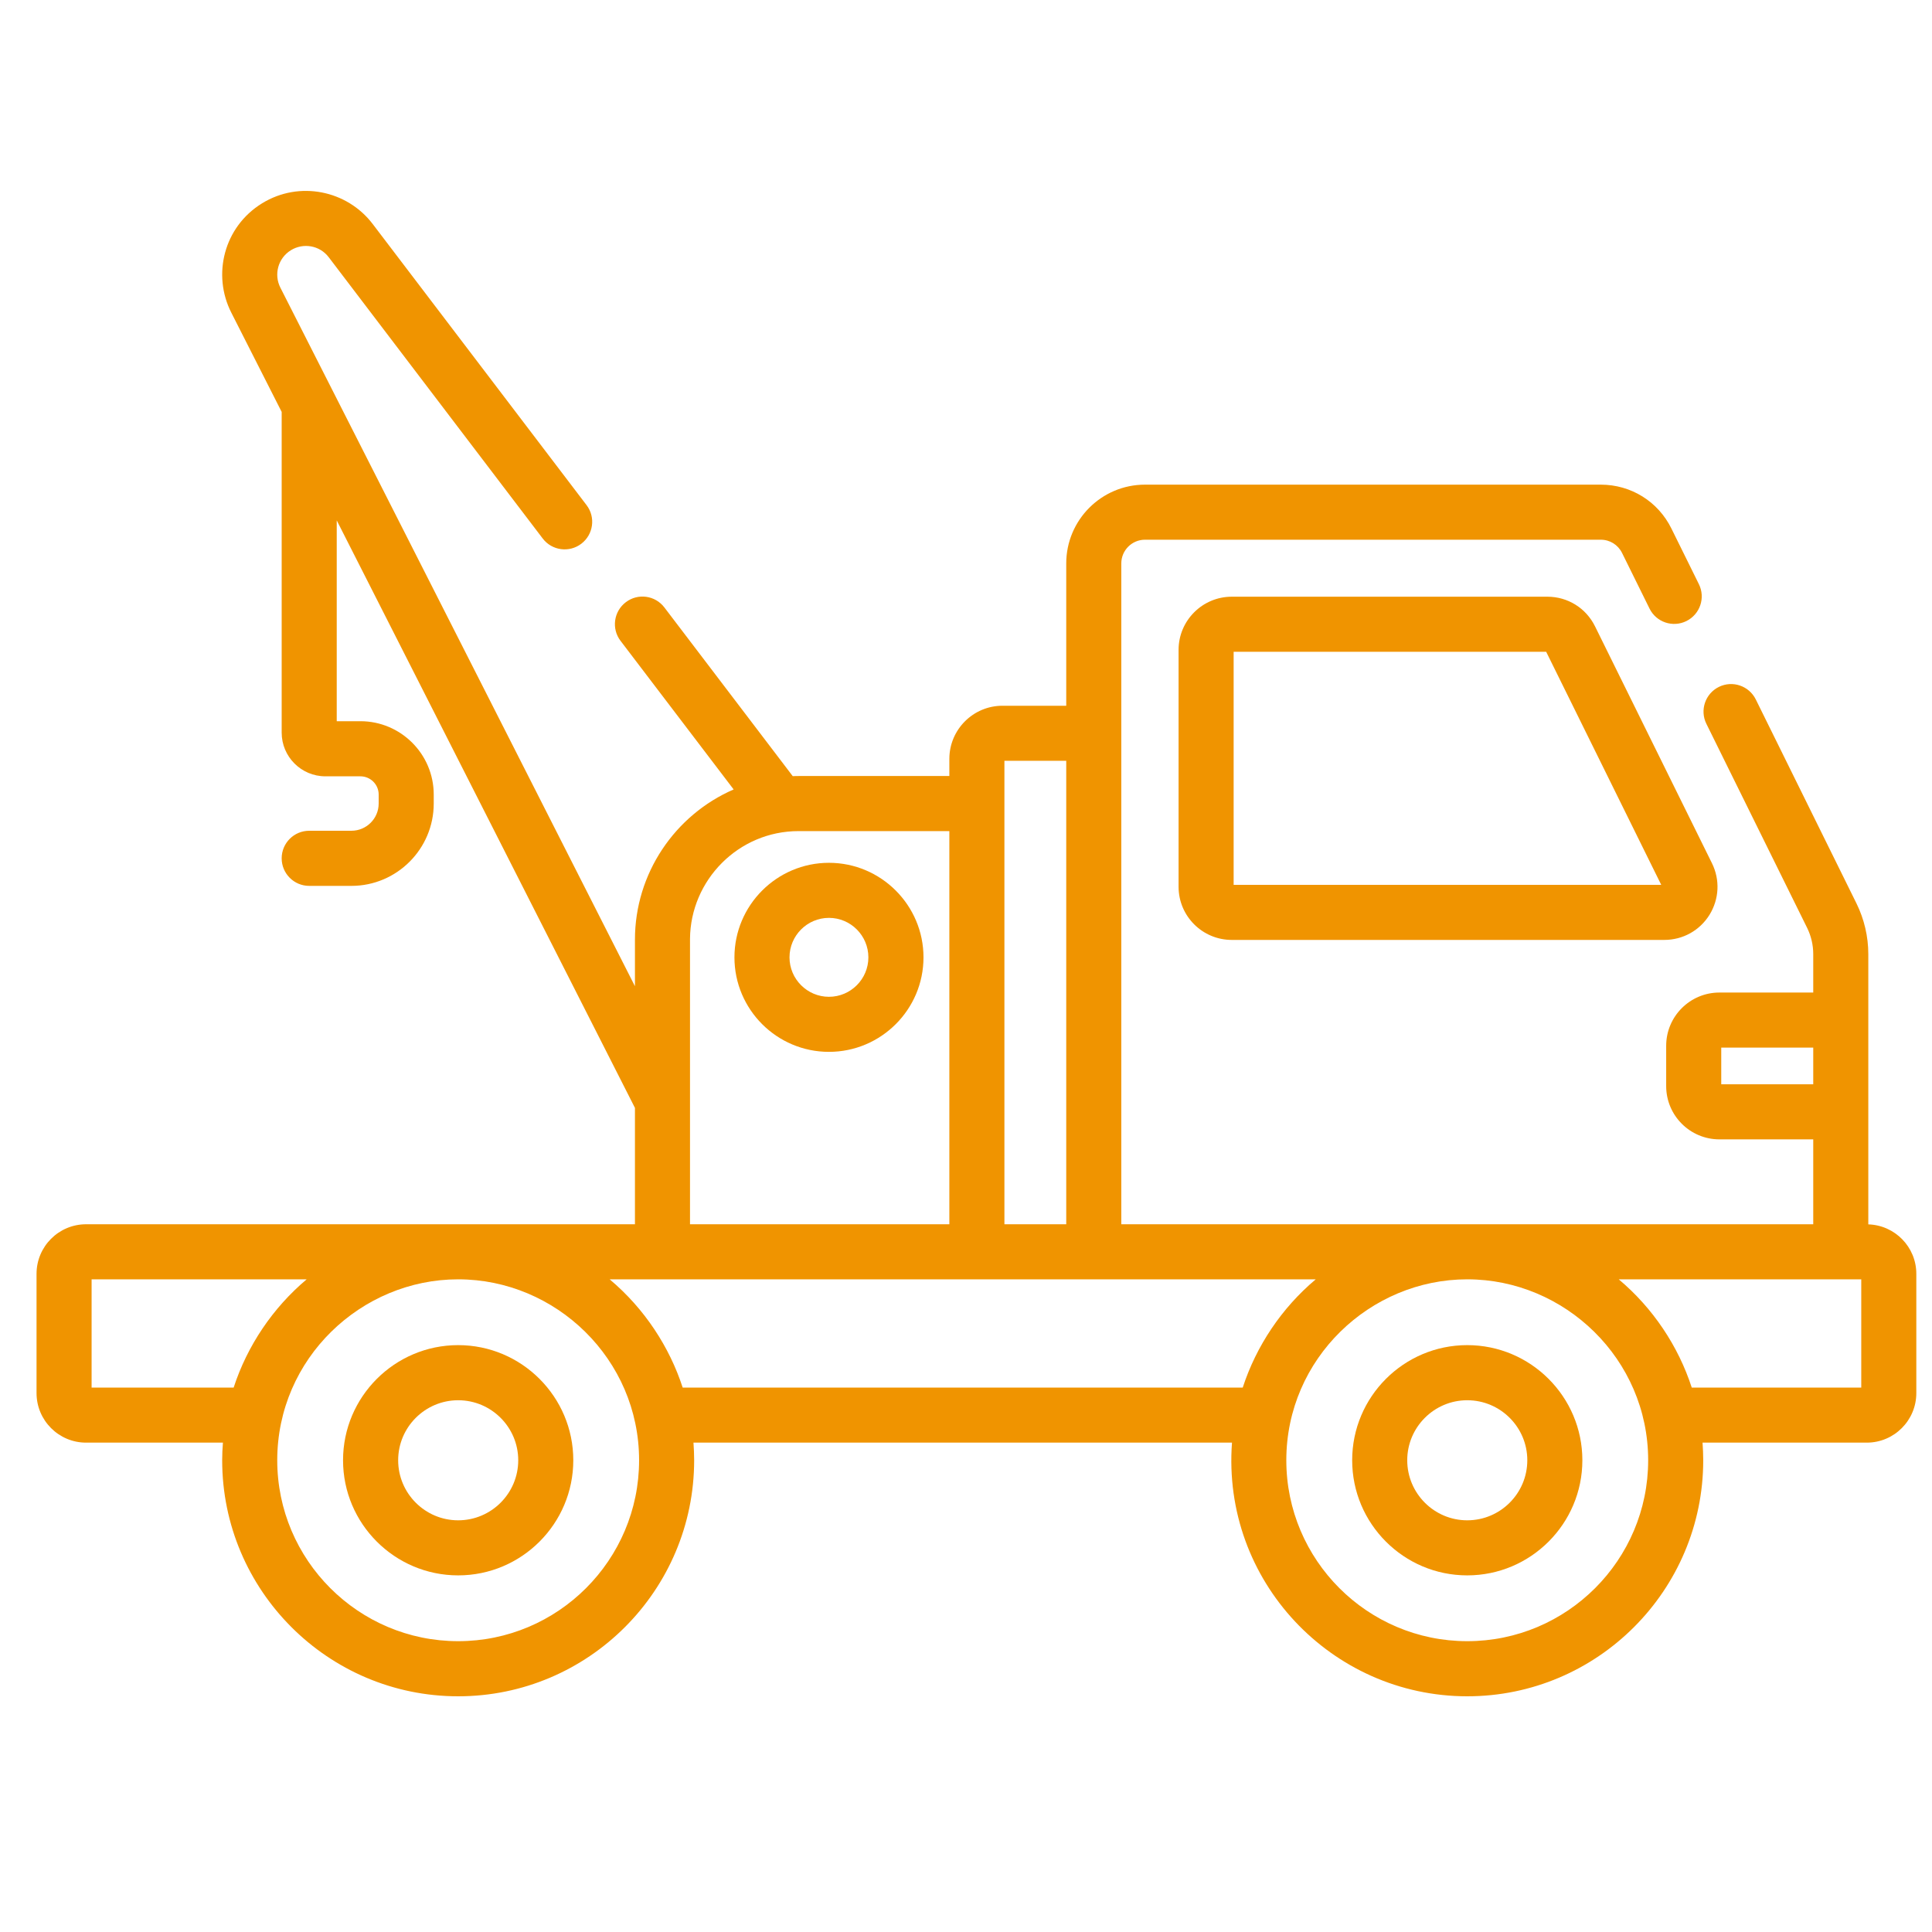 <svg width="34" height="34" viewBox="0 0 34 34" fill="none" xmlns="http://www.w3.org/2000/svg">
<g clip-path="url(#clip0_2138_469)">
<path d="M14.588 15.184C13.671 15.184 12.925 15.931 12.925 16.848C12.925 17.765 13.671 18.511 14.588 18.511C15.505 18.511 16.252 17.765 16.252 16.848C16.252 15.931 15.505 15.184 14.588 15.184ZM14.588 17.542C14.206 17.542 13.894 17.23 13.894 16.848C13.894 16.465 14.206 16.153 14.588 16.153C14.971 16.153 15.282 16.465 15.282 16.848C15.282 17.23 14.971 17.542 14.588 17.542Z" fill="#F09400"/>
<path d="M25.821 23.672C24.704 23.672 23.796 24.581 23.796 25.698C23.796 26.815 24.704 27.724 25.821 27.724C26.938 27.724 27.847 26.815 27.847 25.698C27.847 24.581 26.938 23.672 25.821 23.672ZM25.821 26.755C25.239 26.755 24.765 26.281 24.765 25.698C24.765 25.116 25.239 24.642 25.821 24.642C26.404 24.642 26.878 25.116 26.878 25.698C26.878 26.281 26.404 26.755 25.821 26.755Z" fill="#F09400"/>
<path d="M8.063 23.672C6.946 23.672 6.037 24.581 6.037 25.698C6.037 26.815 6.946 27.724 8.063 27.724C9.18 27.724 10.089 26.815 10.089 25.698C10.089 24.581 9.18 23.672 8.063 23.672ZM8.063 26.755C7.481 26.755 7.007 26.281 7.007 25.698C7.007 25.116 7.481 24.642 8.063 24.642C8.646 24.642 9.12 25.116 9.12 25.698C9.12 26.281 8.646 26.755 8.063 26.755Z" fill="#F09400"/>
<path d="M32.879 21.547C32.879 20.556 32.879 17.738 32.879 16.789C32.879 16.483 32.807 16.176 32.672 15.901L30.899 12.309C30.78 12.069 30.49 11.97 30.25 12.088C30.009 12.207 29.911 12.498 30.029 12.737L31.803 16.33C31.873 16.472 31.91 16.631 31.91 16.789V17.467H30.259C29.742 17.467 29.322 17.887 29.322 18.404V19.114C29.322 19.631 29.742 20.051 30.259 20.051H31.91V21.545H19.733C19.733 21.362 19.733 10.255 19.733 9.915C19.733 9.685 19.92 9.498 20.15 9.498H28.171C28.331 9.498 28.474 9.587 28.545 9.73L29.029 10.71C29.147 10.95 29.438 11.048 29.677 10.93C29.918 10.811 30.016 10.521 29.898 10.281L29.414 9.301C29.179 8.825 28.703 8.529 28.171 8.529H20.15C19.385 8.529 18.764 9.151 18.764 9.915V12.42H17.642C17.127 12.42 16.707 12.839 16.707 13.355V13.656C13.787 13.656 14.057 13.655 13.951 13.659L11.692 10.69C11.53 10.477 11.226 10.435 11.013 10.598C10.8 10.76 10.758 11.064 10.92 11.277L12.911 13.893C11.876 14.343 11.174 15.373 11.174 16.536V17.356L4.934 5.062C4.817 4.832 4.891 4.544 5.12 4.403C5.335 4.271 5.625 4.315 5.786 4.528L9.551 9.477C9.713 9.69 10.017 9.731 10.23 9.569C10.443 9.407 10.485 9.103 10.323 8.89L6.558 3.941C6.109 3.351 5.269 3.174 4.612 3.578C3.938 3.993 3.732 4.835 4.07 5.501L4.957 7.249V12.893C4.957 13.317 5.302 13.662 5.726 13.662H6.342C6.52 13.662 6.664 13.806 6.664 13.983V14.141C6.664 14.405 6.449 14.62 6.184 14.62H5.442C5.174 14.62 4.957 14.837 4.957 15.105C4.957 15.373 5.174 15.59 5.442 15.59H6.184C6.983 15.59 7.633 14.94 7.633 14.141V13.983C7.633 13.271 7.054 12.692 6.342 12.692H5.926C5.926 12.271 5.926 9.594 5.926 9.158L11.174 19.497V21.545C10.838 21.545 1.995 21.545 1.515 21.545C1.034 21.545 0.643 21.936 0.643 22.417V24.516C0.643 24.997 1.034 25.388 1.515 25.388H3.923C3.915 25.491 3.91 25.594 3.91 25.698C3.91 27.988 5.773 29.852 8.063 29.852C10.354 29.852 12.216 27.988 12.216 25.698C12.216 25.594 12.211 25.491 12.204 25.388H21.681C21.5 27.822 23.434 29.852 25.821 29.852C28.111 29.852 29.974 27.988 29.974 25.698C29.974 25.594 29.969 25.491 29.962 25.388H32.852C33.333 25.388 33.724 24.997 33.724 24.516V22.417C33.724 21.945 33.347 21.561 32.879 21.547ZM30.291 19.082V18.436H31.91V19.082H30.291ZM17.676 14.141V13.389H18.764V21.545H17.676V14.141ZM12.143 19.382C12.143 19.382 12.143 19.381 12.143 19.381C12.143 16.084 12.143 16.587 12.143 16.521C12.152 15.489 12.995 14.626 14.053 14.626H16.707V21.545H12.143L12.143 19.382ZM4.112 24.419H1.612V22.514H5.397C4.802 23.014 4.351 23.683 4.112 24.419ZM8.063 28.882C6.308 28.882 4.879 27.454 4.879 25.698C4.879 23.905 6.359 22.514 8.063 22.514C9.78 22.514 11.247 23.917 11.247 25.698C11.247 27.454 9.819 28.882 8.063 28.882ZM21.87 24.419H12.014C11.784 23.71 11.346 23.032 10.729 22.514H23.155C22.556 23.017 22.108 23.687 21.87 24.419ZM25.821 28.882C24.066 28.882 22.637 27.454 22.637 25.698C22.637 23.909 24.113 22.514 25.821 22.514H25.822C27.536 22.514 29.005 23.916 29.005 25.698C29.005 27.454 27.577 28.882 25.821 28.882ZM32.755 24.419H29.772C29.536 23.691 29.089 23.019 28.487 22.514H32.755V24.419Z" fill="#F09400"/>
<path d="M27.231 10.501H21.677C21.161 10.501 20.741 10.921 20.741 11.436V15.606C20.741 16.122 21.161 16.541 21.677 16.541H29.289C29.615 16.541 29.912 16.376 30.084 16.1C30.255 15.823 30.272 15.484 30.128 15.192L28.07 11.023C27.911 10.701 27.59 10.501 27.231 10.501ZM21.71 15.572V11.47H27.21L29.235 15.572H21.71Z" fill="#F09400"/>
</g>
<defs>
<clipPath id="clip0_2138_469">
<rect width="33.081" height="33.081" fill="white" transform="translate(0.643 0.065)"/>
</clipPath>
</defs>
</svg>
